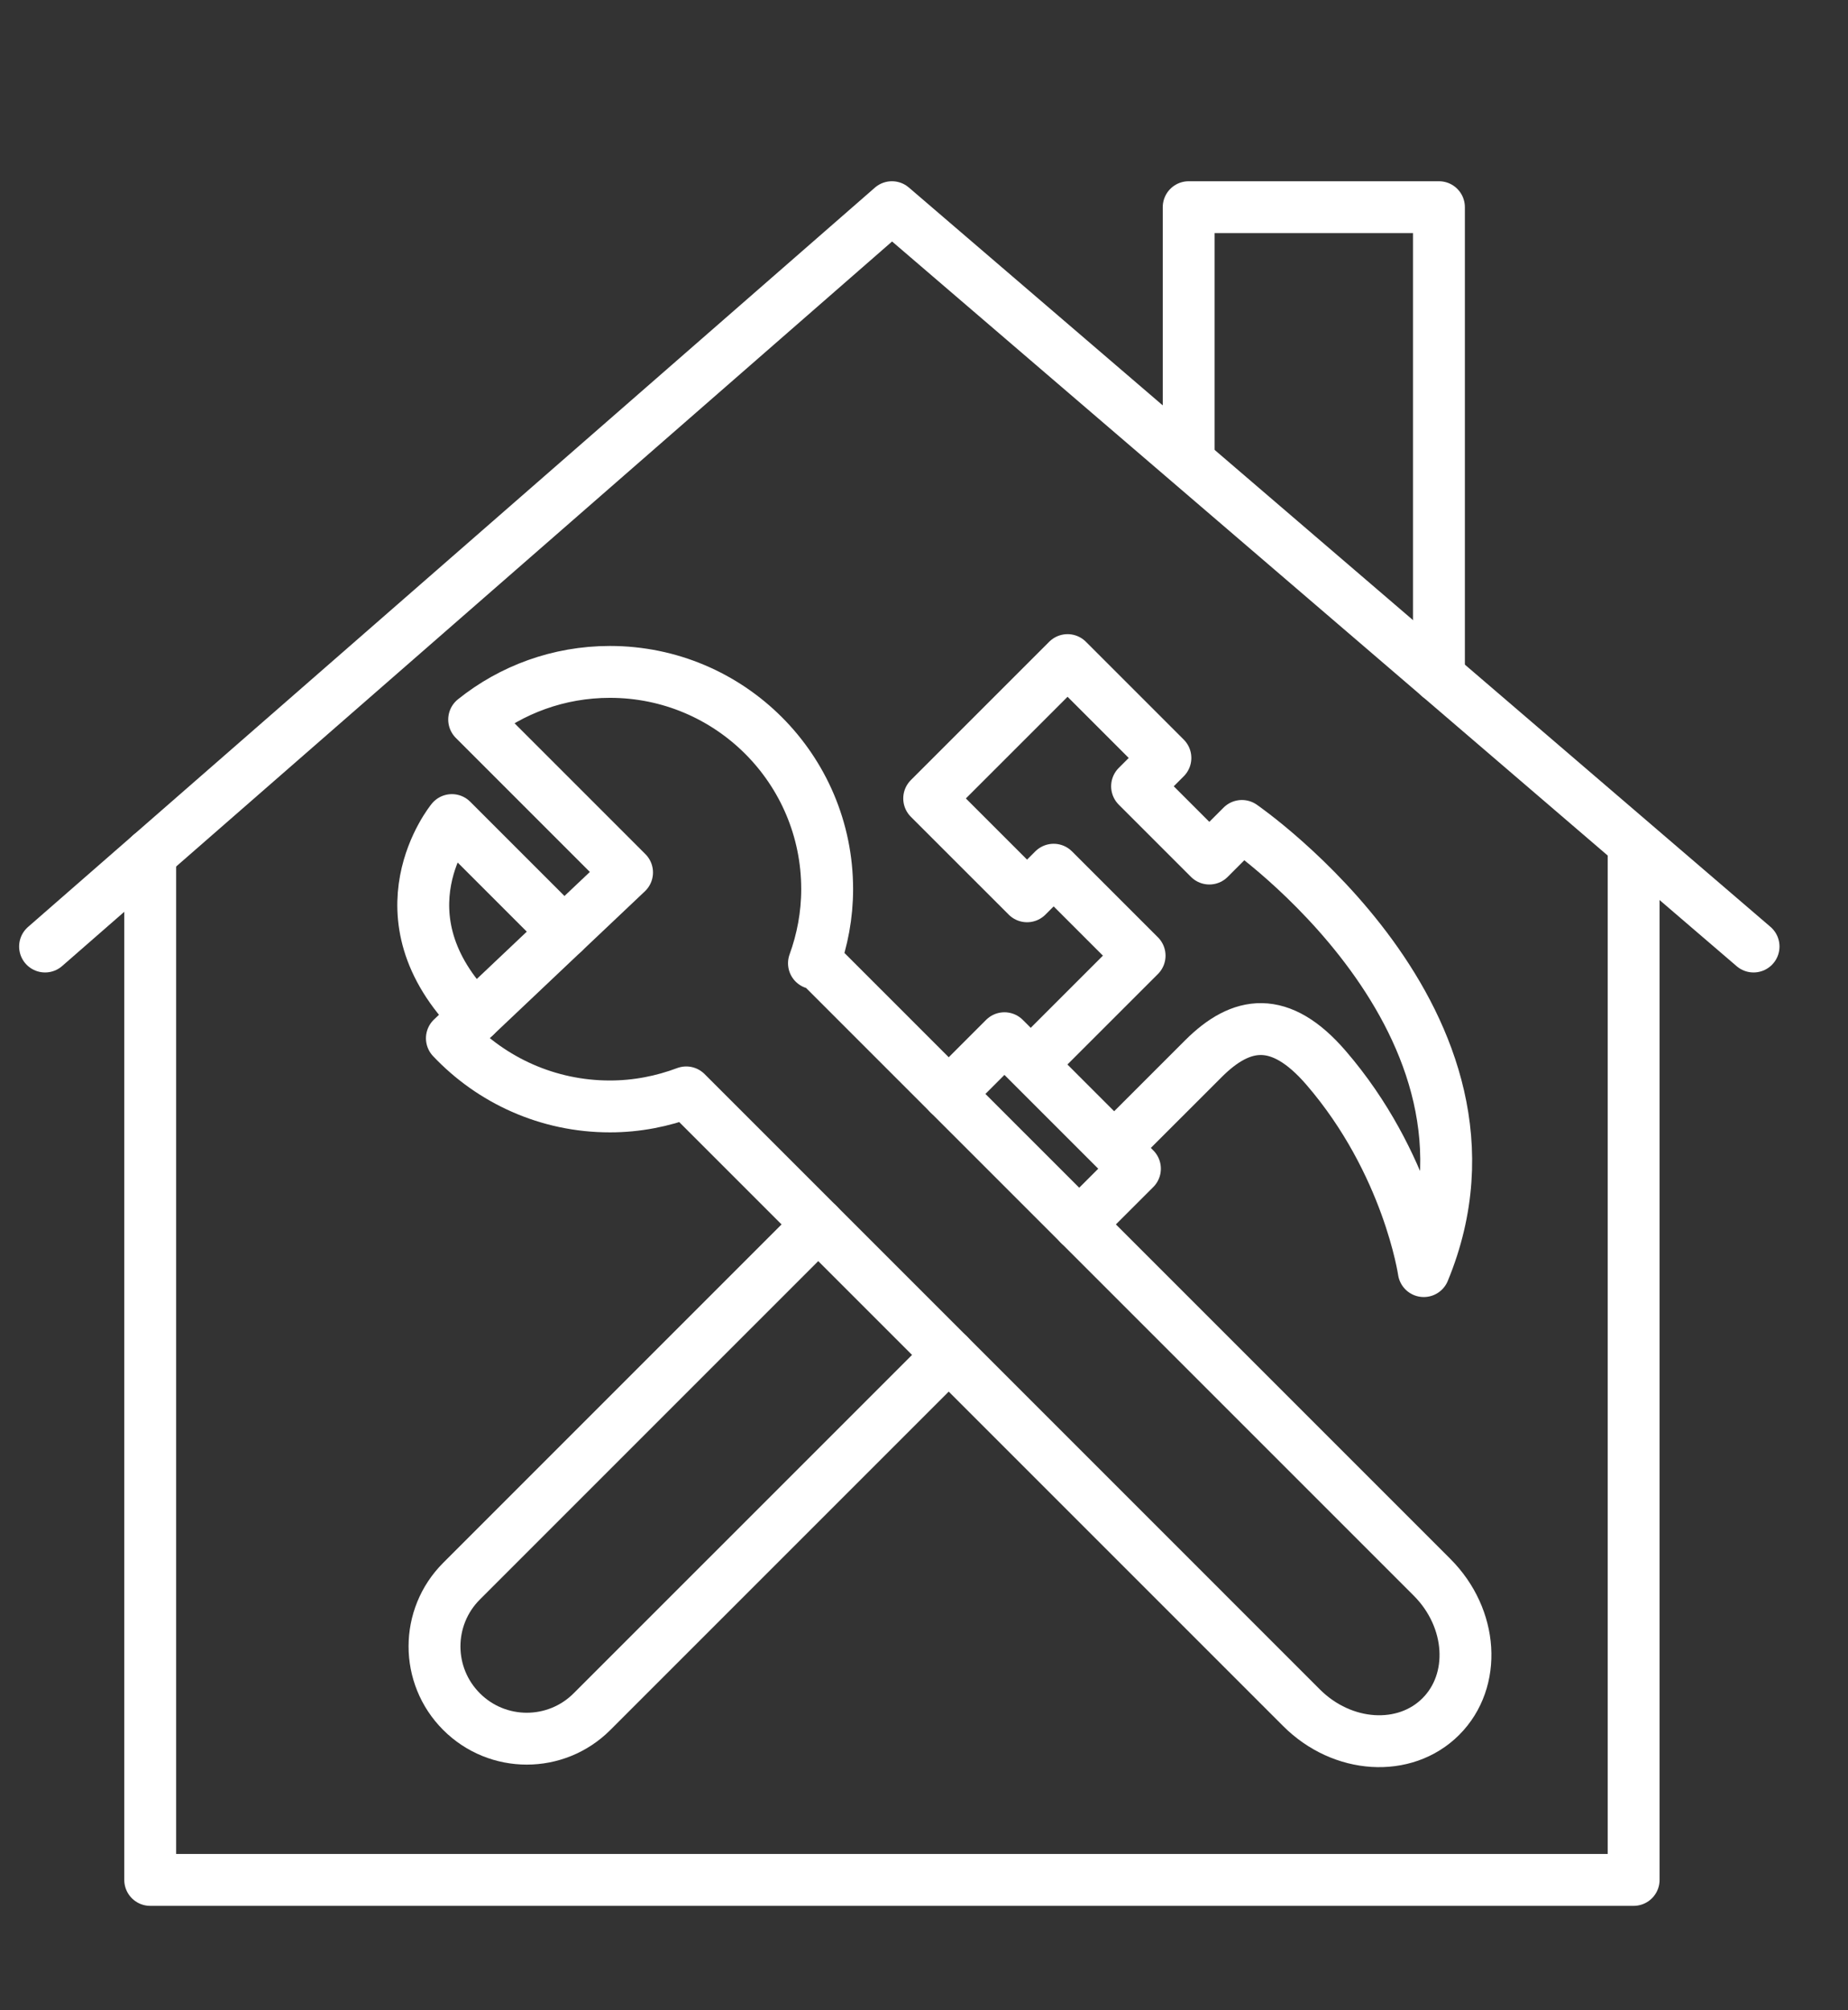 <svg xmlns="http://www.w3.org/2000/svg" width="57" height="62" viewBox="0 0 57 62"><rect x="0" y="0" width="57" height="62" fill="#333333" stroke="none"/><g fill="none" fill-rule="evenodd" stroke="#FFF" stroke-linecap="round" stroke-linejoin="round" stroke-width="1.6" transform="translate(1 6)"><polyline points="49.388 20.138 49.388 51.981 3.633 51.981 3.633 20.362"/><polyline points="35.664 8.076 35.664 .39 43.383 .39 43.383 14.868"/><polyline points=".39 23.193 26.511 .39 53.087 23.193"/><path d="M33.506,29.264 C33.506,29.264 34.953,27.817 36.12,26.651 C37.286,25.485 38.483,25.292 39.899,26.932 C42.432,29.868 42.915,33.204 42.915,33.204 C46.091,25.525 37.306,19.474 37.306,19.474 L36.301,20.48 L34.072,18.251 L34.946,17.377 L31.928,14.359 L27.66,18.626 L30.679,21.644 L31.499,20.824 L34.15,23.475 L30.953,26.671"/><path d="M43.17,42.647 L24.169,23.646 L24.106,23.709 C24.365,22.995 24.513,22.228 24.513,21.424 C24.513,17.723 21.514,14.723 17.813,14.723 C16.228,14.723 14.772,15.273 13.625,16.193 L18.341,20.909 L12.938,26.023 C14.16,27.317 15.892,28.125 17.813,28.125 C18.642,28.125 19.433,27.967 20.166,27.692 L39.145,46.672 C40.406,47.933 42.33,48.054 43.441,46.943 C44.553,45.831 44.431,43.908 43.17,42.647 Z"/><path d="M13.656,25.343 C10.535,22.222 12.938,19.293 12.938,19.293 L16.396,22.751"/><polyline points="32.287 31.764 34.006 30.046 29.981 26.021 28.263 27.74"/><path d="M24.238,31.764 L13.236,42.767 C12.124,43.878 12.124,45.68 13.236,46.791 L13.236,46.791 C14.347,47.903 16.149,47.903 17.26,46.791 L28.263,35.789"/></g></svg>